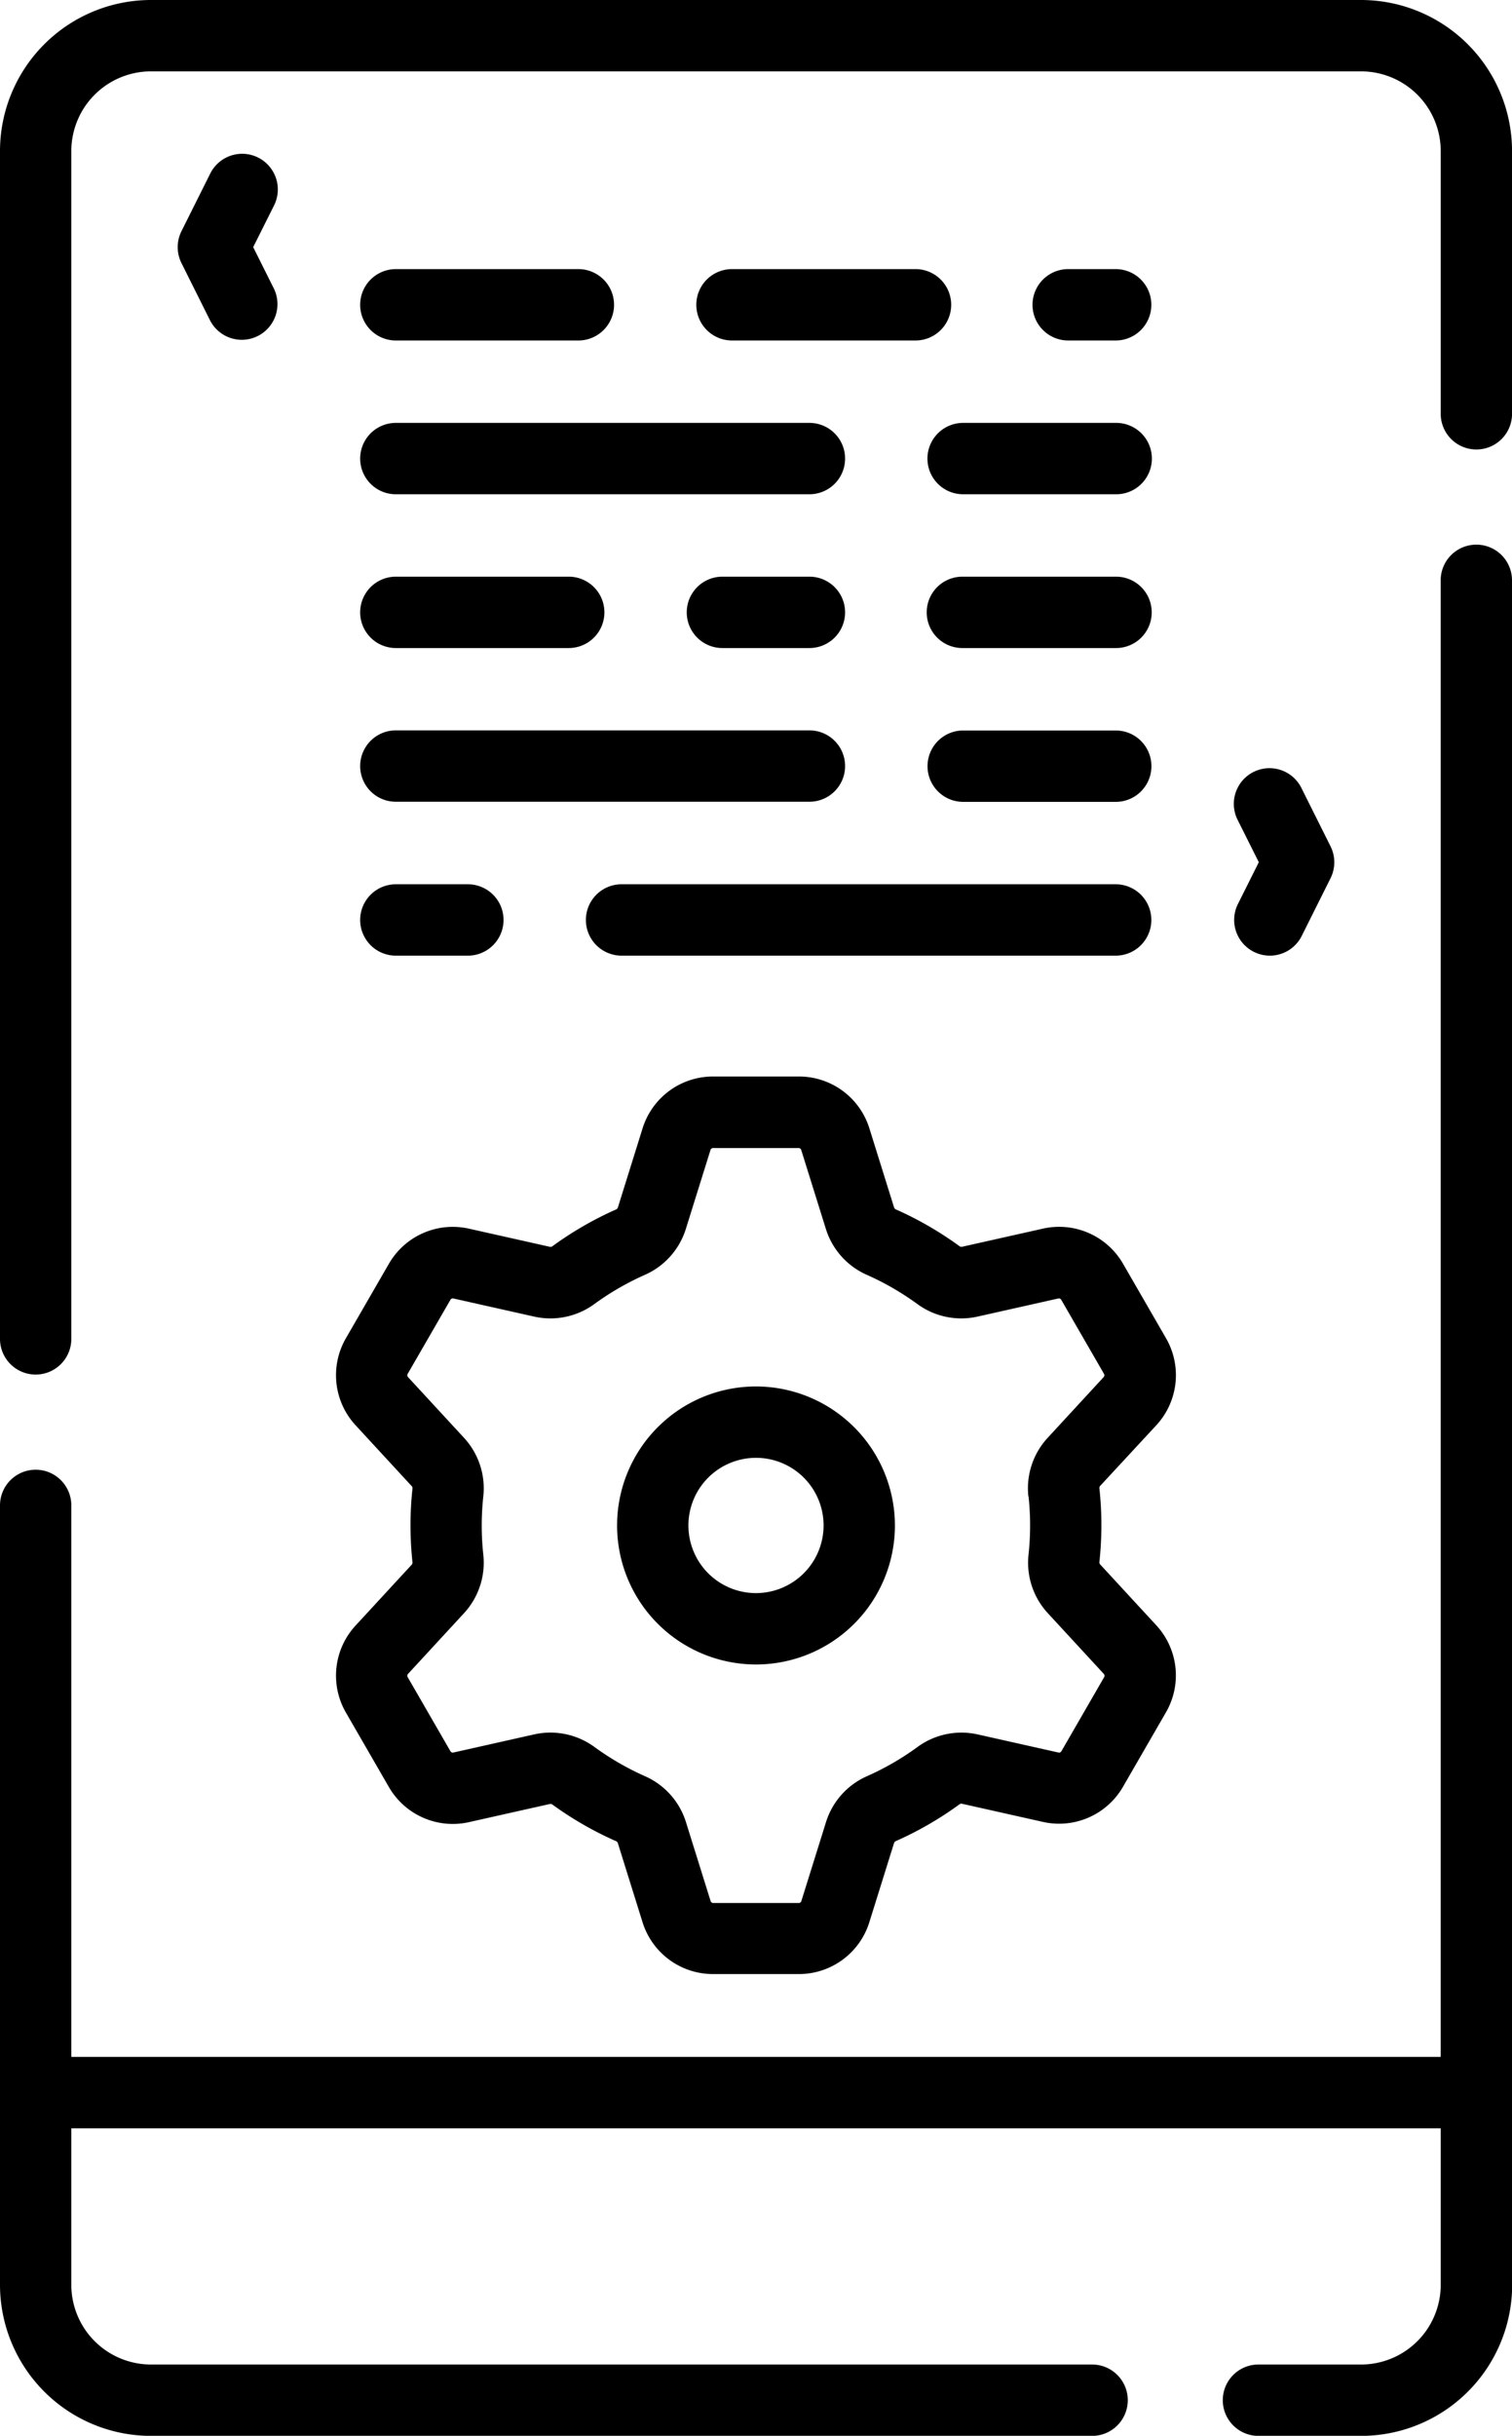 <svg height="60" viewBox="0 0 37.27 60" width="37.27" xmlns="http://www.w3.org/2000/svg"><path d="m97.859 33.859a.879.879 0 0 0 .879-.879v-29.26a1.964 1.964 0 0 1 1.962-1.962h29.831a1.964 1.964 0 0 1 1.962 1.962v6.473a.879.879 0 1 0 1.758 0v-6.473a3.724 3.724 0 0 0 -3.72-3.72h-29.831a3.724 3.724 0 0 0 -3.72 3.72v29.26a.879.879 0 0 0 .879.879z" transform="translate(-96.98)"/><path d="m134.25 115.359a.879.879 0 0 0 -1.758 0v36.371h-33.754v-13.584a.879.879 0 0 0 -1.758 0v19.2a3.724 3.724 0 0 0 3.72 3.72h23.2a.879.879 0 0 0 0-1.758h-23.2a1.964 1.964 0 0 1 -1.962-1.962v-3.857h33.755v3.857a1.964 1.964 0 0 1 -1.962 1.962h-2.531a.879.879 0 0 0 0 1.758h2.534a3.724 3.724 0 0 0 3.72-3.72z" transform="translate(-96.98 -101.064)"/><path d="m230.206 291.432a3.424 3.424 0 1 0 3.424 3.424 3.428 3.428 0 0 0 -3.424-3.424zm0 5.09a1.666 1.666 0 1 1 1.666-1.666 1.668 1.668 0 0 1 -1.666 1.666z" transform="translate(-211.571 -257.28)"/><path d="m187.888 234.867a1.818 1.818 0 0 0 .238-2.15l-1.054-1.825a1.819 1.819 0 0 0 -1.981-.869l-1.993.447a.078.078 0 0 1 -.061-.016 8.524 8.524 0 0 0 -1.567-.905.076.076 0 0 1 -.043-.044l-.609-1.949a1.818 1.818 0 0 0 -1.743-1.281h-2.107a1.818 1.818 0 0 0 -1.743 1.281l-.609 1.95a.076.076 0 0 1 -.044.044 8.536 8.536 0 0 0 -1.567.905.076.076 0 0 1 -.06.016l-1.994-.447a1.818 1.818 0 0 0 -1.981.869l-1.054 1.825a1.818 1.818 0 0 0 .238 2.15l1.384 1.5a.077.077 0 0 1 .016.061 8.443 8.443 0 0 0 0 1.808.077.077 0 0 1 -.016.06l-1.384 1.5a1.818 1.818 0 0 0 -.238 2.15l1.054 1.825a1.819 1.819 0 0 0 1.981.869l1.993-.447a.078.078 0 0 1 .061.016 8.522 8.522 0 0 0 1.566.9.076.076 0 0 1 .044.044l.609 1.949a1.818 1.818 0 0 0 1.743 1.281h2.107a1.818 1.818 0 0 0 1.743-1.281l.609-1.95a.076.076 0 0 1 .043-.044 8.519 8.519 0 0 0 1.567-.905.076.076 0 0 1 .06-.016l1.994.447a1.818 1.818 0 0 0 1.981-.869l1.054-1.825a1.818 1.818 0 0 0 -.238-2.15l-1.384-1.5a.077.077 0 0 1 -.016-.061 8.445 8.445 0 0 0 0-1.808.077.077 0 0 1 .016-.06zm-3.148 1.751a6.691 6.691 0 0 1 0 1.433 1.833 1.833 0 0 0 .471 1.439l1.384 1.5a.068.068 0 0 1 .009.08l-1.054 1.825a.068.068 0 0 1 -.074.032l-1.994-.447a1.833 1.833 0 0 0 -1.481.312 6.76 6.76 0 0 1 -1.243.718 1.833 1.833 0 0 0 -1.009 1.126l-.609 1.95a.068.068 0 0 1 -.065.048h-2.107a.068.068 0 0 1 -.065-.048l-.609-1.95a1.833 1.833 0 0 0 -1.009-1.126 6.766 6.766 0 0 1 -1.243-.718 1.841 1.841 0 0 0 -1.085-.356 1.817 1.817 0 0 0 -.4.044l-1.993.447a.067.067 0 0 1 -.074-.032l-1.054-1.825a.068.068 0 0 1 .009-.08l1.384-1.5a1.834 1.834 0 0 0 .471-1.438 6.689 6.689 0 0 1 0-1.433 1.833 1.833 0 0 0 -.471-1.439l-1.384-1.5a.068.068 0 0 1 -.009-.08l1.054-1.825a.067.067 0 0 1 .074-.032l1.994.447a1.834 1.834 0 0 0 1.481-.311 6.766 6.766 0 0 1 1.243-.718 1.833 1.833 0 0 0 1.009-1.126l.609-1.95a.068.068 0 0 1 .065-.048h2.107a.068.068 0 0 1 .065.048l.609 1.95a1.833 1.833 0 0 0 1.009 1.126 6.761 6.761 0 0 1 1.243.718 1.836 1.836 0 0 0 1.481.311l1.993-.447a.068.068 0 0 1 .074.032l1.054 1.825a.068.068 0 0 1 -.009.08l-1.384 1.5a1.833 1.833 0 0 0 -.471 1.438z" transform="translate(-159.387 -199.758)"/><path d="m248.853 56.569h-4.524a.879.879 0 0 0 0 1.758h4.524a.879.879 0 0 0 0-1.758z" transform="translate(-226.286 -49.94)"/><path d="m173.617 58.327h4.5a.879.879 0 0 0 0-1.758h-4.5a.879.879 0 0 0 0 1.758z" transform="translate(-163.86 -49.94)"/><path d="m173.617 90.653h10.195a.879.879 0 1 0 0-1.758h-10.195a.879.879 0 1 0 0 1.758z" transform="translate(-163.86 -78.478)"/><path d="m292.058 89.774a.879.879 0 0 0 .879.879h3.774a.879.879 0 0 0 0-1.758h-3.774a.879.879 0 0 0 -.879.879z" transform="translate(-269.197 -78.478)"/><path d="m173.617 122.978h4.262a.879.879 0 0 0 0-1.758h-4.262a.879.879 0 0 0 0 1.758z" transform="translate(-163.86 -107.015)"/><path d="m244.453 121.22h-2.145a.879.879 0 0 0 0 1.758h2.145a.879.879 0 0 0 0-1.758z" transform="translate(-224.501 -107.015)"/><path d="m296.6 121.22h-3.788a.879.879 0 0 0 0 1.758h3.788a.879.879 0 0 0 0-1.758z" transform="translate(-269.09 -107.015)"/><path d="m173.617 155.3h10.195a.879.879 0 1 0 0-1.758h-10.195a.879.879 0 1 0 0 1.758z" transform="translate(-163.86 -135.551)"/><path d="m296.7 153.545h-3.761a.879.879 0 0 0 0 1.758h3.761a.879.879 0 0 0 0-1.758z" transform="translate(-269.197 -135.551)"/><path d="m173.617 187.628h1.776a.879.879 0 0 0 0-1.758h-1.776a.879.879 0 1 0 0 1.758z" transform="translate(-163.86 -164.088)"/><path d="m233.274 185.87h-12.18a.879.879 0 0 0 0 1.758h12.18a.879.879 0 0 0 0-1.758z" transform="translate(-205.773 -164.088)"/><path d="m316.211 58.327a.879.879 0 0 0 0-1.758h-1.171a.879.879 0 0 0 0 1.758z" transform="translate(-288.71 -49.94)"/><path d="m136.334 32.416a.879.879 0 0 0 -1.179.393l-.71 1.421a.879.879 0 0 0 0 .786l.71 1.421a.879.879 0 0 0 1.572-.786l-.514-1.028.514-1.027a.879.879 0 0 0 -.393-1.18z" transform="translate(-129.972 -28.535)"/><path d="m357.071 166.132a.878.878 0 0 0 1.179-.393l.71-1.421a.879.879 0 0 0 0-.786l-.71-1.421a.879.879 0 1 0 -1.572.786l.514 1.027-.514 1.027a.879.879 0 0 0 .393 1.181z" transform="translate(-326.163 -142.685)"/></svg>
